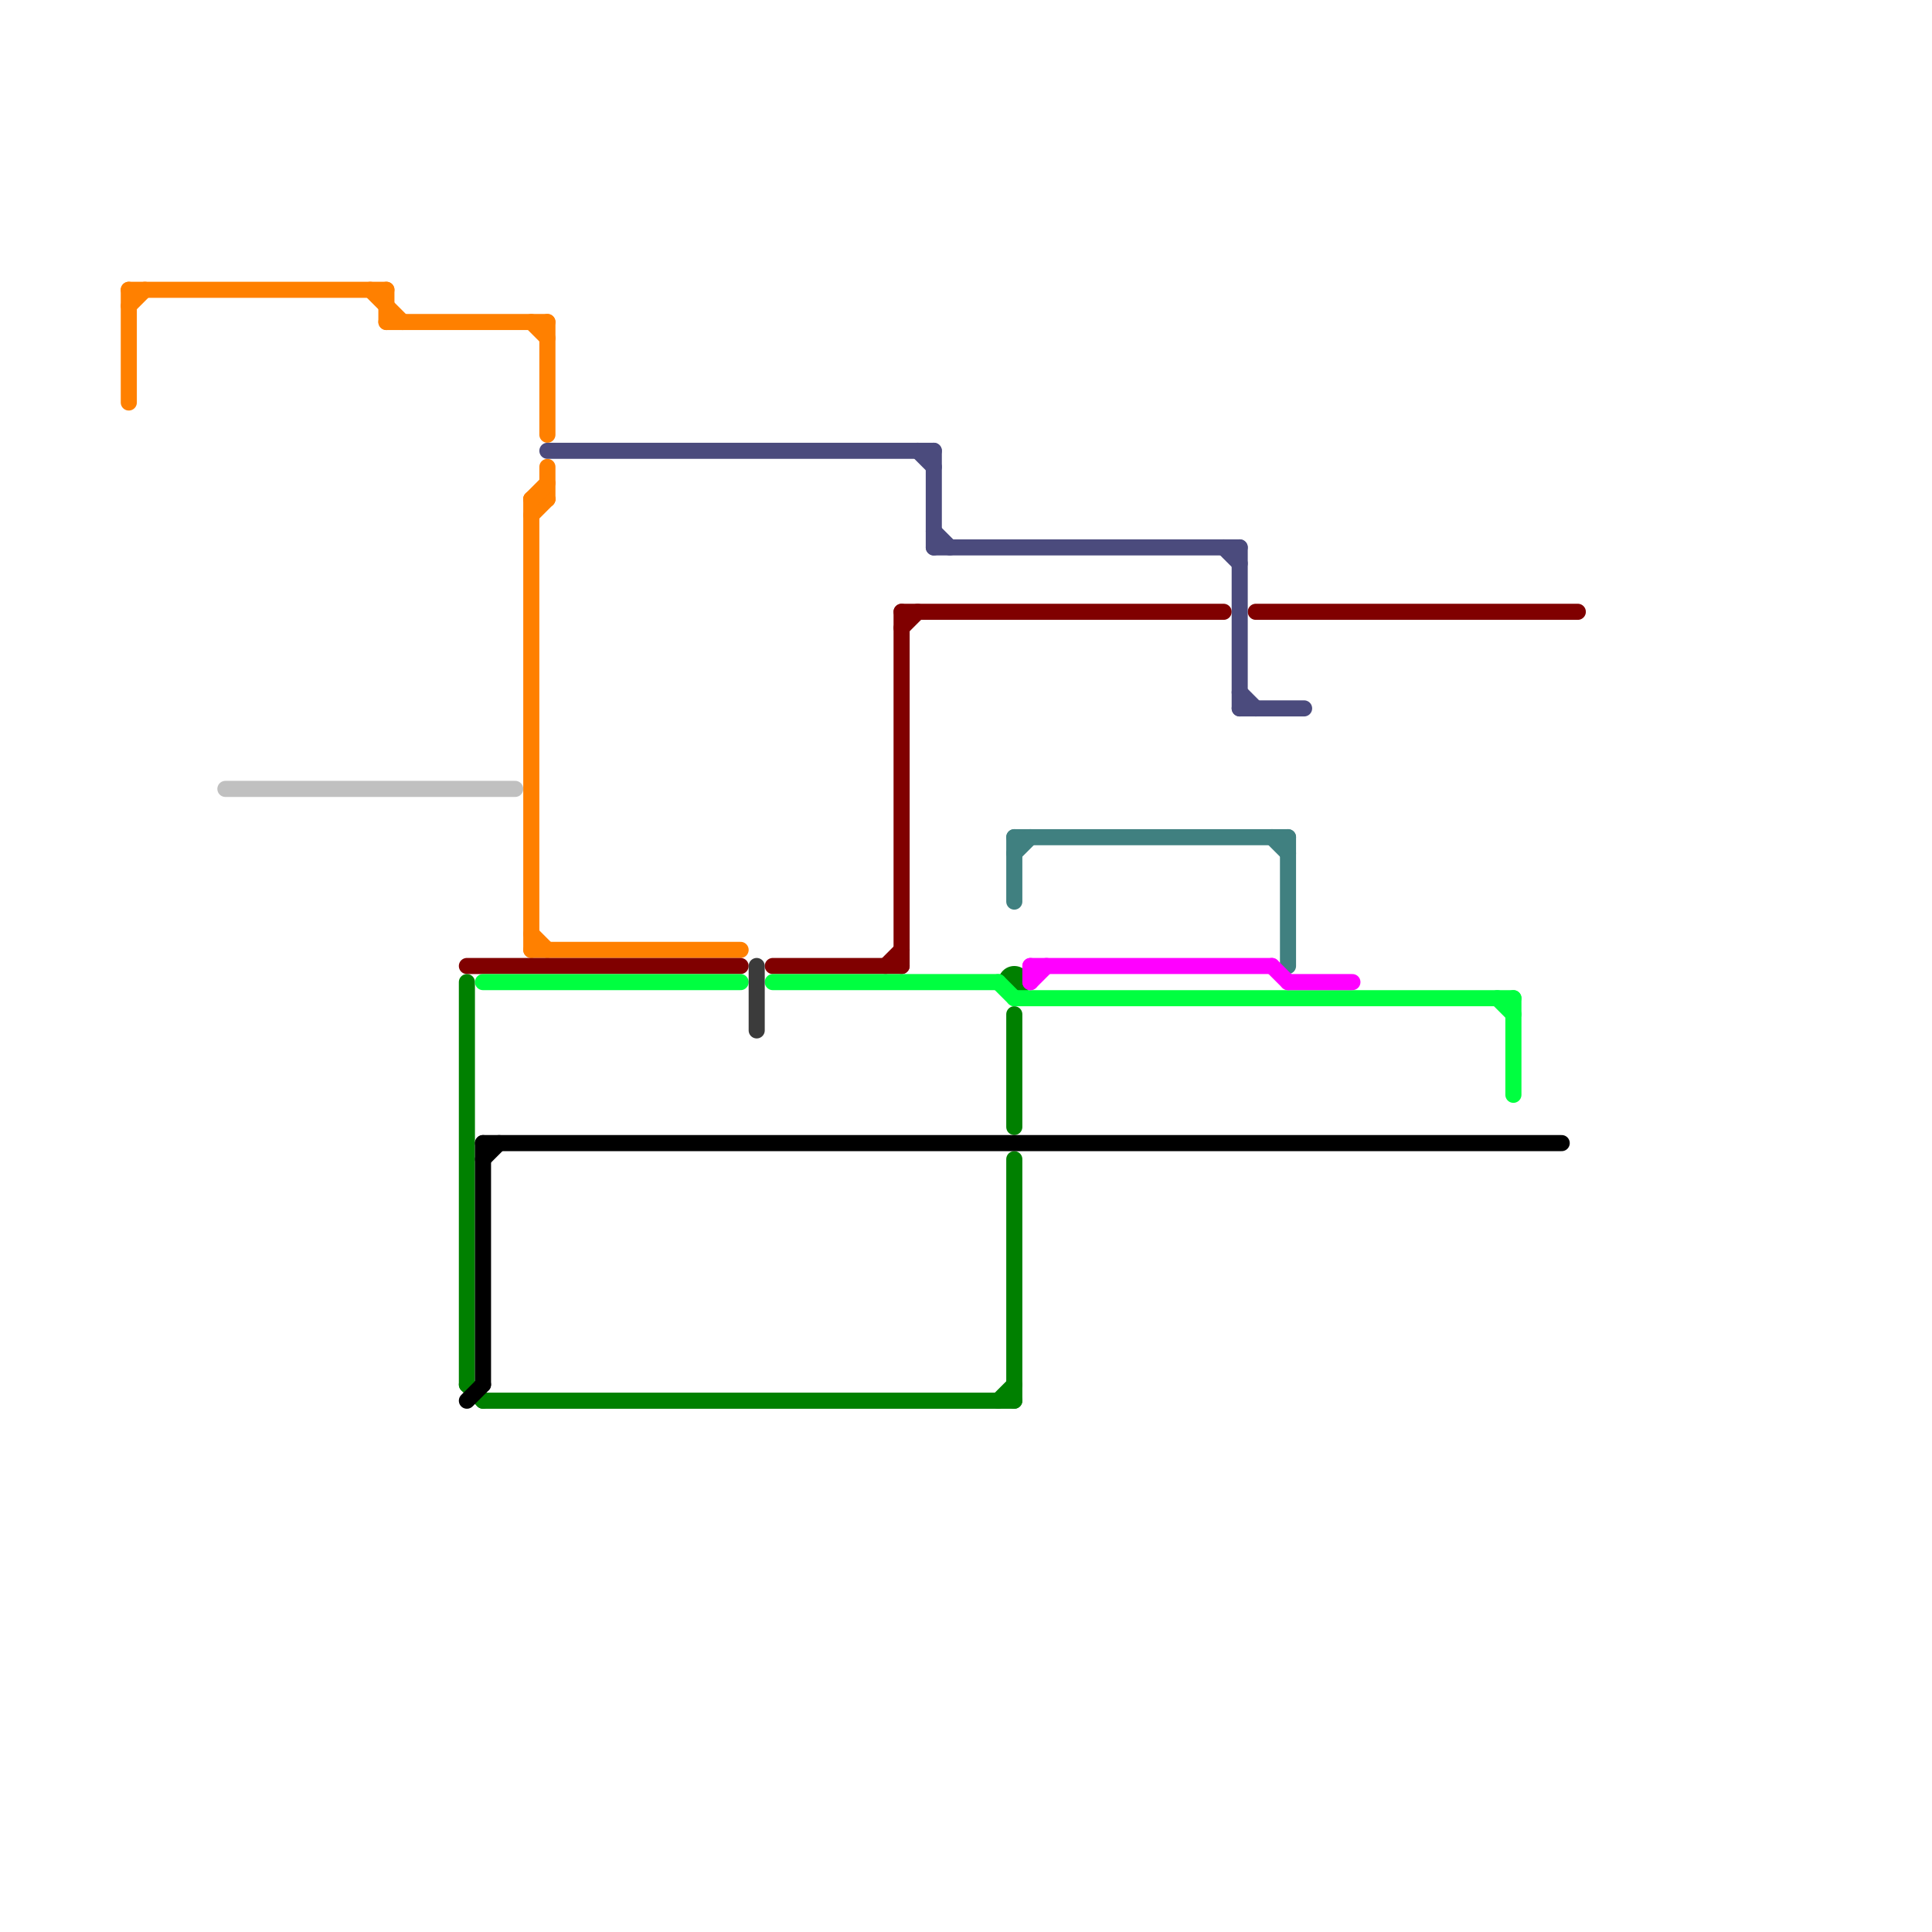 
<svg version="1.1" xmlns="http://www.w3.org/2000/svg" viewBox="0 0 120 120">
<style>text { font: 1px Helvetica; font-weight: 600; white-space: pre; dominant-baseline: central; } line { stroke-width: 1; fill: none; stroke-linecap: round; stroke-linejoin: round; } .c0 { stroke: #ff8000 } .c1 { stroke: #c0c0c0 } .c2 { stroke: #800000 } .c3 { stroke: #008000 } .c4 { stroke: #000000 } .c5 { stroke: #00ff40 } .c6 { stroke: #4b4b7d } .c7 { stroke: #3b3b3b } .c8 { stroke: #408080 } .c9 { stroke: #ff00ff }</style><defs><g id="wm-xf"><circle r="1.2" fill="#000"/><circle r="0.9" fill="#fff"/><circle r="0.6" fill="#000"/><circle r="0.3" fill="#fff"/></g><g id="wm"><circle r="0.6" fill="#000"/><circle r="0.3" fill="#fff"/></g></defs><line class="c0" x1="24" y1="18" x2="24" y2="20"/><line class="c0" x1="33" y1="31" x2="33" y2="59"/><line class="c0" x1="34" y1="29" x2="34" y2="31"/><line class="c0" x1="8" y1="18" x2="8" y2="25"/><line class="c0" x1="33" y1="58" x2="34" y2="59"/><line class="c0" x1="23" y1="18" x2="25" y2="20"/><line class="c0" x1="33" y1="20" x2="34" y2="21"/><line class="c0" x1="33" y1="31" x2="34" y2="31"/><line class="c0" x1="34" y1="20" x2="34" y2="27"/><line class="c0" x1="8" y1="18" x2="24" y2="18"/><line class="c0" x1="8" y1="19" x2="9" y2="18"/><line class="c0" x1="33" y1="59" x2="46" y2="59"/><line class="c0" x1="24" y1="20" x2="34" y2="20"/><line class="c0" x1="33" y1="32" x2="34" y2="31"/><line class="c0" x1="33" y1="31" x2="34" y2="30"/><line class="c1" x1="14" y1="49" x2="32" y2="49"/><line class="c2" x1="55" y1="60" x2="56" y2="59"/><line class="c2" x1="78" y1="38" x2="98" y2="38"/><line class="c2" x1="48" y1="60" x2="56" y2="60"/><line class="c2" x1="56" y1="38" x2="56" y2="60"/><line class="c2" x1="56" y1="38" x2="76" y2="38"/><line class="c2" x1="56" y1="39" x2="57" y2="38"/><line class="c2" x1="29" y1="60" x2="46" y2="60"/><line class="c3" x1="29" y1="61" x2="29" y2="86"/><line class="c3" x1="29" y1="86" x2="30" y2="87"/><line class="c3" x1="62" y1="87" x2="63" y2="86"/><line class="c3" x1="63" y1="72" x2="63" y2="87"/><line class="c3" x1="63" y1="63" x2="63" y2="70"/><line class="c3" x1="30" y1="87" x2="63" y2="87"/><circle cx="63" cy="61" r="1" fill="#008000" /><line class="c4" x1="30" y1="72" x2="31" y2="71"/><line class="c4" x1="29" y1="87" x2="30" y2="86"/><line class="c4" x1="30" y1="71" x2="30" y2="86"/><line class="c4" x1="30" y1="71" x2="97" y2="71"/><line class="c5" x1="63" y1="62" x2="94" y2="62"/><line class="c5" x1="93" y1="62" x2="94" y2="63"/><line class="c5" x1="48" y1="61" x2="62" y2="61"/><line class="c5" x1="30" y1="61" x2="46" y2="61"/><line class="c5" x1="94" y1="62" x2="94" y2="68"/><line class="c5" x1="62" y1="61" x2="63" y2="62"/><line class="c6" x1="77" y1="43" x2="78" y2="44"/><line class="c6" x1="58" y1="34" x2="77" y2="34"/><line class="c6" x1="77" y1="34" x2="77" y2="44"/><line class="c6" x1="34" y1="28" x2="58" y2="28"/><line class="c6" x1="58" y1="33" x2="59" y2="34"/><line class="c6" x1="77" y1="44" x2="81" y2="44"/><line class="c6" x1="76" y1="34" x2="77" y2="35"/><line class="c6" x1="58" y1="28" x2="58" y2="34"/><line class="c6" x1="57" y1="28" x2="58" y2="29"/><line class="c7" x1="47" y1="60" x2="47" y2="64"/><line class="c8" x1="63" y1="52" x2="80" y2="52"/><line class="c8" x1="63" y1="53" x2="64" y2="52"/><line class="c8" x1="80" y1="52" x2="80" y2="60"/><line class="c8" x1="63" y1="52" x2="63" y2="56"/><line class="c8" x1="79" y1="52" x2="80" y2="53"/><line class="c9" x1="80" y1="61" x2="84" y2="61"/><line class="c9" x1="64" y1="61" x2="65" y2="60"/><line class="c9" x1="79" y1="60" x2="80" y2="61"/><line class="c9" x1="64" y1="60" x2="64" y2="61"/><line class="c9" x1="64" y1="60" x2="79" y2="60"/>
</svg>
